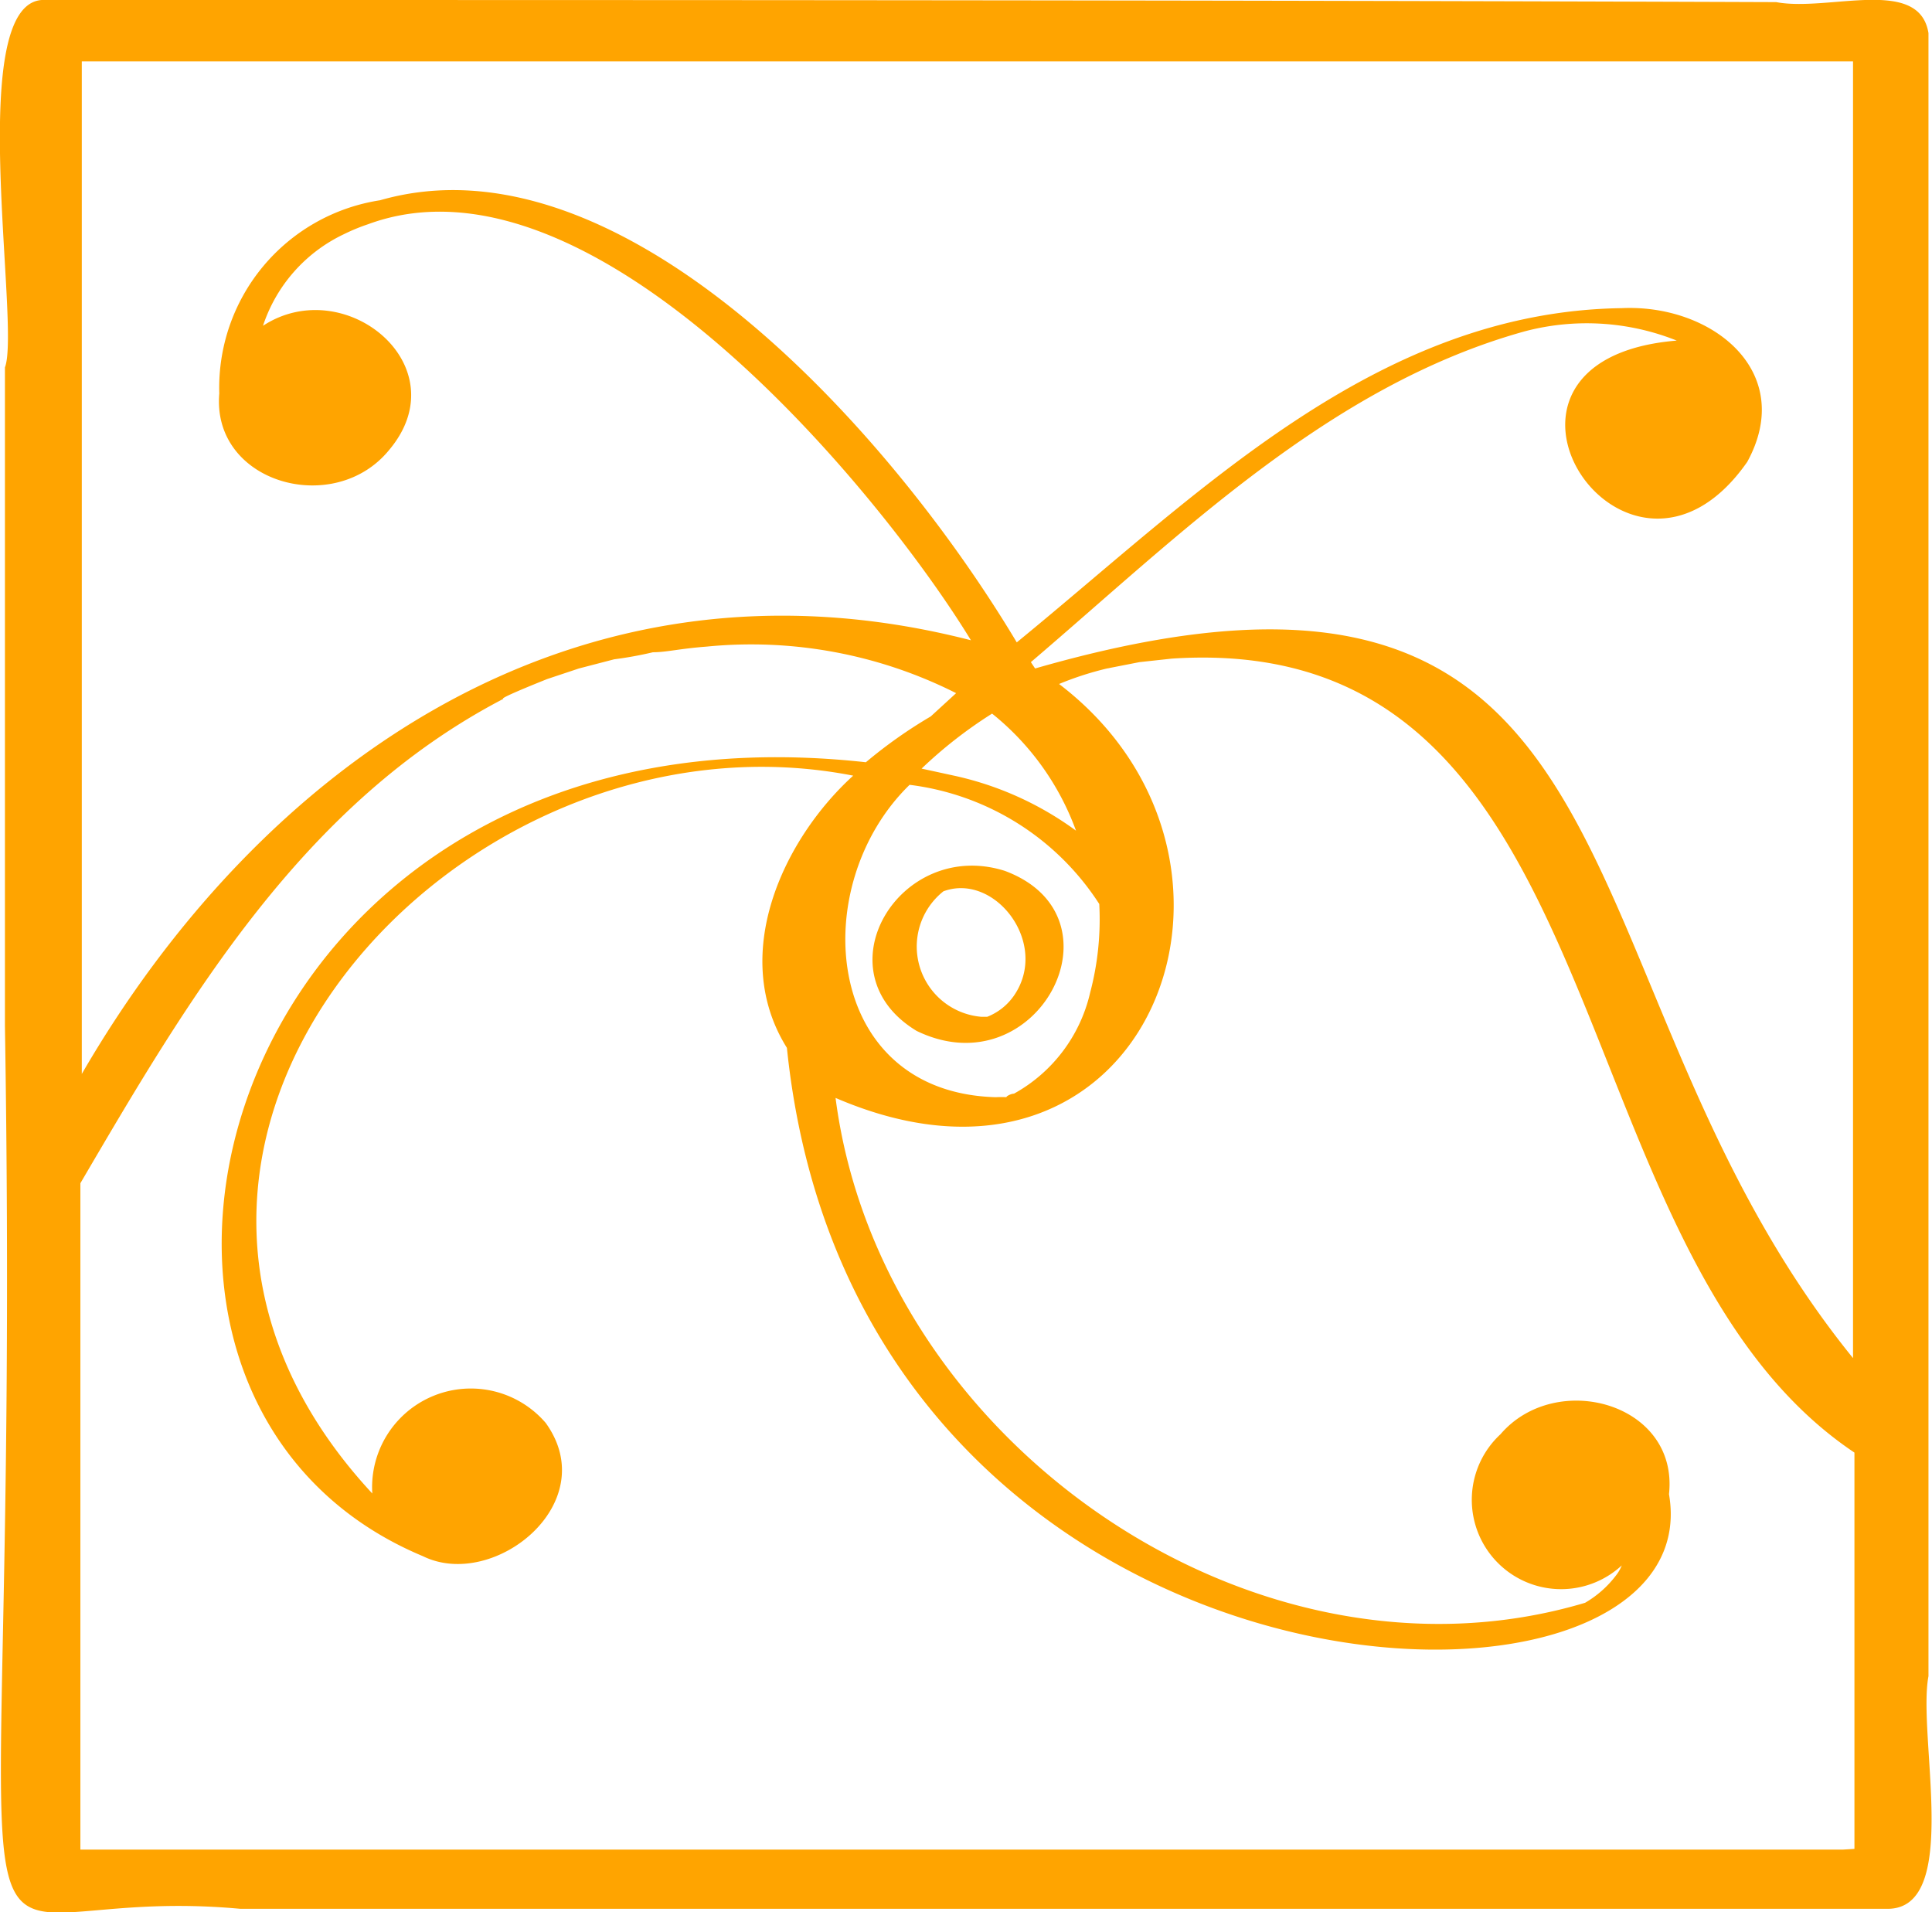 <svg xmlns="http://www.w3.org/2000/svg" viewBox="0 0 27.4 27.12"><path d="M27.35.47c-.13-.81-1.42-.3-2.16-.44C16.92,0,8.93,0,.65,0-.53-.08.3,4.62.07,5.21v9.34c.25,15.56-1.3,12.09,3.34,12.52H26.77c1.05,0,.42-2.45.58-3.3V.47ZM1.28.87h25V19.26c-4.38-5.4-2.64-12.36-11.6-9.78l0,0-.06-.09c2.1-1.79,4.23-3.92,7-4.69a3.44,3.44,0,0,1,2.16.13c-3.28.27-.71,4.17,1,1.72.7-1.28-.5-2.24-1.78-2.18C19.51,4.42,17,7,14.42,9.11,12.56,6,8.76,1.87,5.39,2.84A2.69,2.69,0,0,0,3.11,5.58C3,6.85,4.74,7.34,5.52,6.38c1-1.19-.63-2.52-1.79-1.76a2.2,2.2,0,0,1,1.15-1.3,2.72,2.72,0,0,1,.34-.14C8.42,2,12.5,7,13.77,9.08,8.13,7.63,3.67,10.9,1.16,15.23c0-4.76,0-9.54,0-14.36ZM15.46,14.08a2.2,2.2,0,0,1-1.08,1.43c-.05,0-.13.05-.1.05h0s-.11,0,0,0h0a1.54,1.54,0,0,0-.16,0c-2.45-.07-2.69-3-1.22-4.43a3.75,3.75,0,0,1,2.69,1.69A4.07,4.07,0,0,1,15.46,14.08ZM13.53,11l-.46-.1a6.33,6.33,0,0,1,1-.78,3.79,3.79,0,0,1,1.19,1.66A4.57,4.57,0,0,0,13.53,11ZM15,9.7h0ZM26.14,26.23h-25V16.78c1.54-2.63,3.16-5.39,6-6.87-.07,0,.37-.18.62-.28l.45-.15h0l.5-.13a5.34,5.34,0,0,0,.55-.1c.19,0,.37-.05.76-.08a6.45,6.45,0,0,1,3.54.66l-.36.33a6.72,6.72,0,0,0-.92.65C3.15,9.8.49,19.77,6,22.07c1,.49,2.56-.75,1.74-1.89a1.4,1.4,0,0,0-2.46,1C.73,16.28,6.48,9.9,12.1,11c-1,.91-1.76,2.55-.94,3.86,1,9.72,13.16,10.07,12.51,6.33.14-1.29-1.6-1.77-2.39-.85A1.26,1.26,0,0,0,23,22.2a.55.55,0,0,1-.08.14,1.49,1.49,0,0,1-.44.39c-4.7,1.4-10-2.29-10.63-7.16,4.43,1.91,6.46-3.36,3.17-5.87a4.46,4.46,0,0,1,.68-.22h0l.46-.09.46-.05c6.44-.42,5.35,8.36,9.68,11.26,0,1.84,0,3.7,0,5.62Zm-4-3.37Z" fill="#ffa400"/><path d="M14.25,12.35c-1.49-.47-2.64,1.43-1.25,2.27C14.71,15.45,16,13,14.25,12.35Zm.13,1.77a.83.83,0,0,1-.38.3h-.08a1,1,0,0,1-.54-1.78C14.11,12.37,14.89,13.38,14.38,14.12Z" fill="#ffa400"/><path d="M14.25,15.56c-.13,0,0,0,0,0Z" fill="#ffa400"/><path d="M15.68,9.48h0C15.8,9.46,15.71,9.47,15.68,9.48Z" fill="#ffa400"/><path d="M8.28,9.47h0S8.27,9.48,8.28,9.47Z" fill="#ffa400"/></svg>